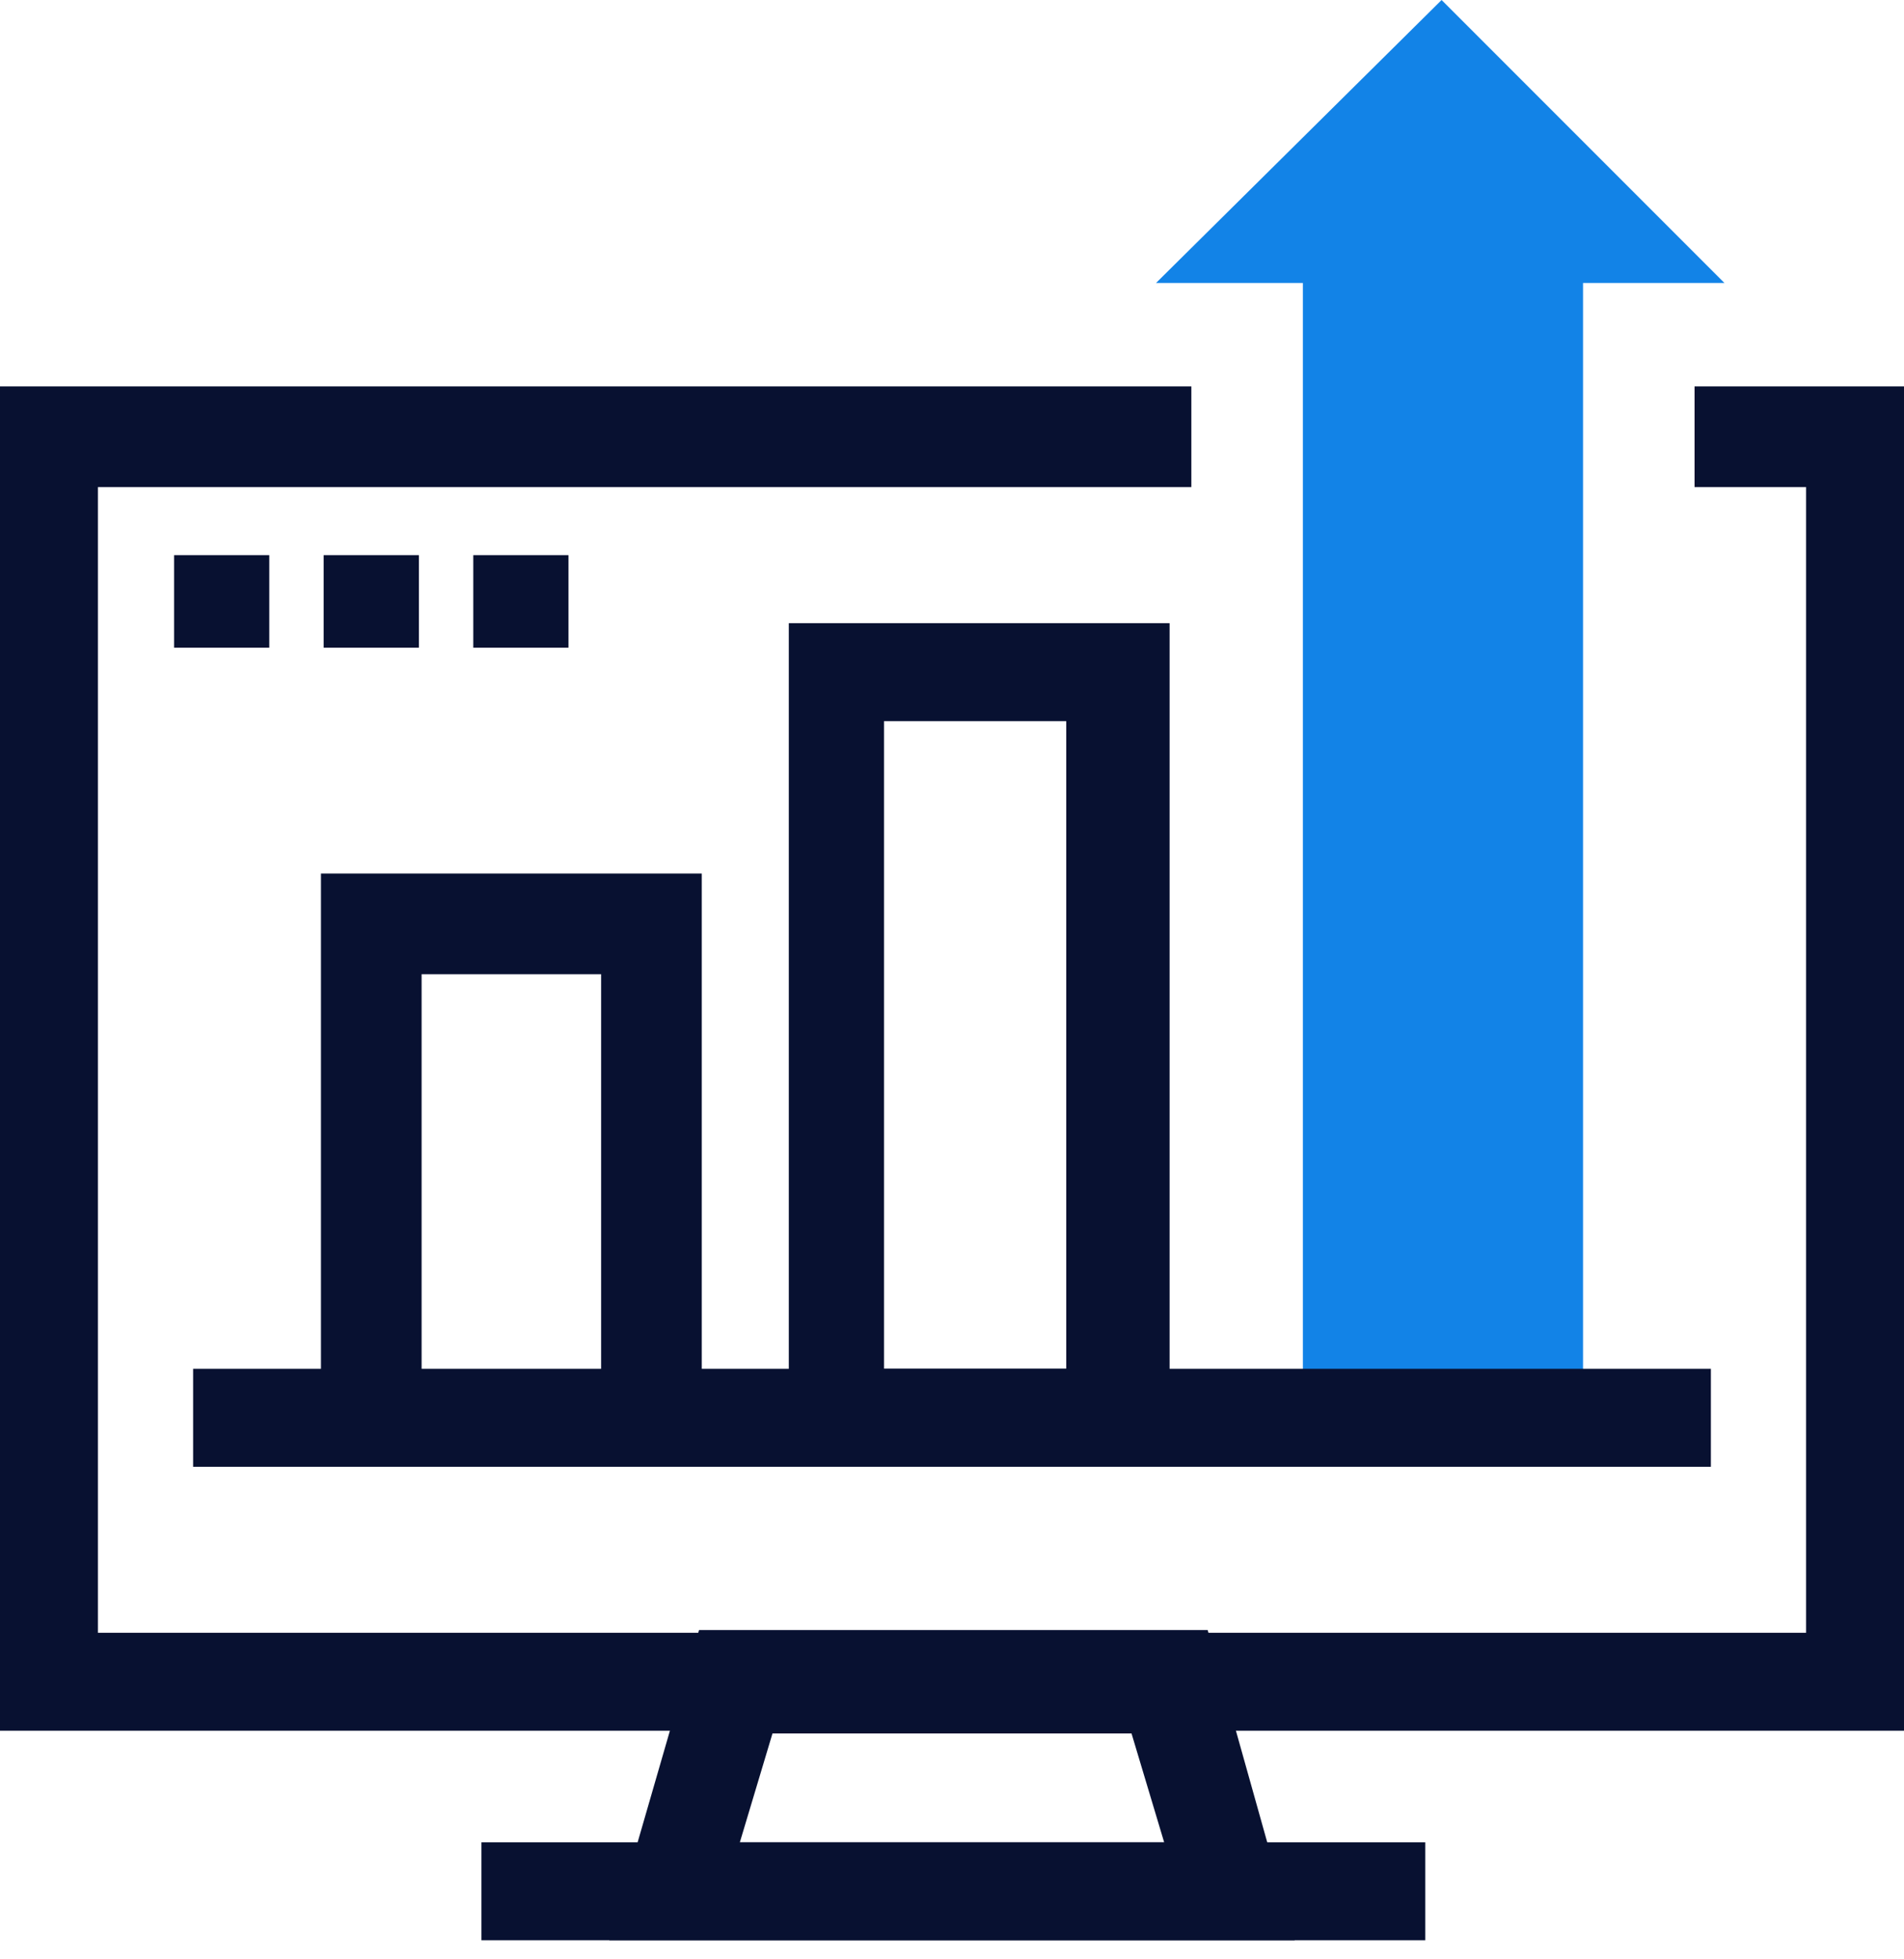 <?xml version="1.0" encoding="UTF-8"?>
<svg xmlns="http://www.w3.org/2000/svg" version="1.2" viewBox="0 0 70 72" width="70" height="72">
  <style>.a{fill:#081131}.b{fill:#1283e7}</style>
  <path fill-rule="evenodd" class="a" d="m47.6 71.3h-25.2l3.3-11.4h18.7zm-20.4-3.6h15.6l-1.2-4h-13.2z"></path>
  <path class="a" d="m17.7 67.7h34.7v3.6h-34.7z"></path>
  <path fill-rule="evenodd" class="a" d="m11.8 32.1h14v21.8h-14zm3.7 18.3h6.6v-14.6h-6.6z"></path>
  <path fill-rule="evenodd" class="a" d="m29 53.9v-31h14v31zm3.5-3.6h6.7v-23.8h-6.7z"></path>
  <path class="b" d="m63.4 10.4h-5.2v41.7h-10.3v-41.7h-5.4l10.5-10.4z"></path>
  <path class="a" d="m7.1 50.3h55.8v3.6h-55.8z"></path>
  <path class="a" d="m6.4 20.4h3.5v3.4h-3.5z"></path>
  <path class="a" d="m11.9 20.4h3.5v3.4h-3.5z"></path>
  <path class="a" d="m17.4 20.4h3.5v3.4h-3.5z"></path>
  <path class="a" d="m70 14.2v49.4h-70v-49.4h43.8v3.7h-40.2v42.1h62.8v-42.1h-4.1v-3.7z"></path>
</svg>
